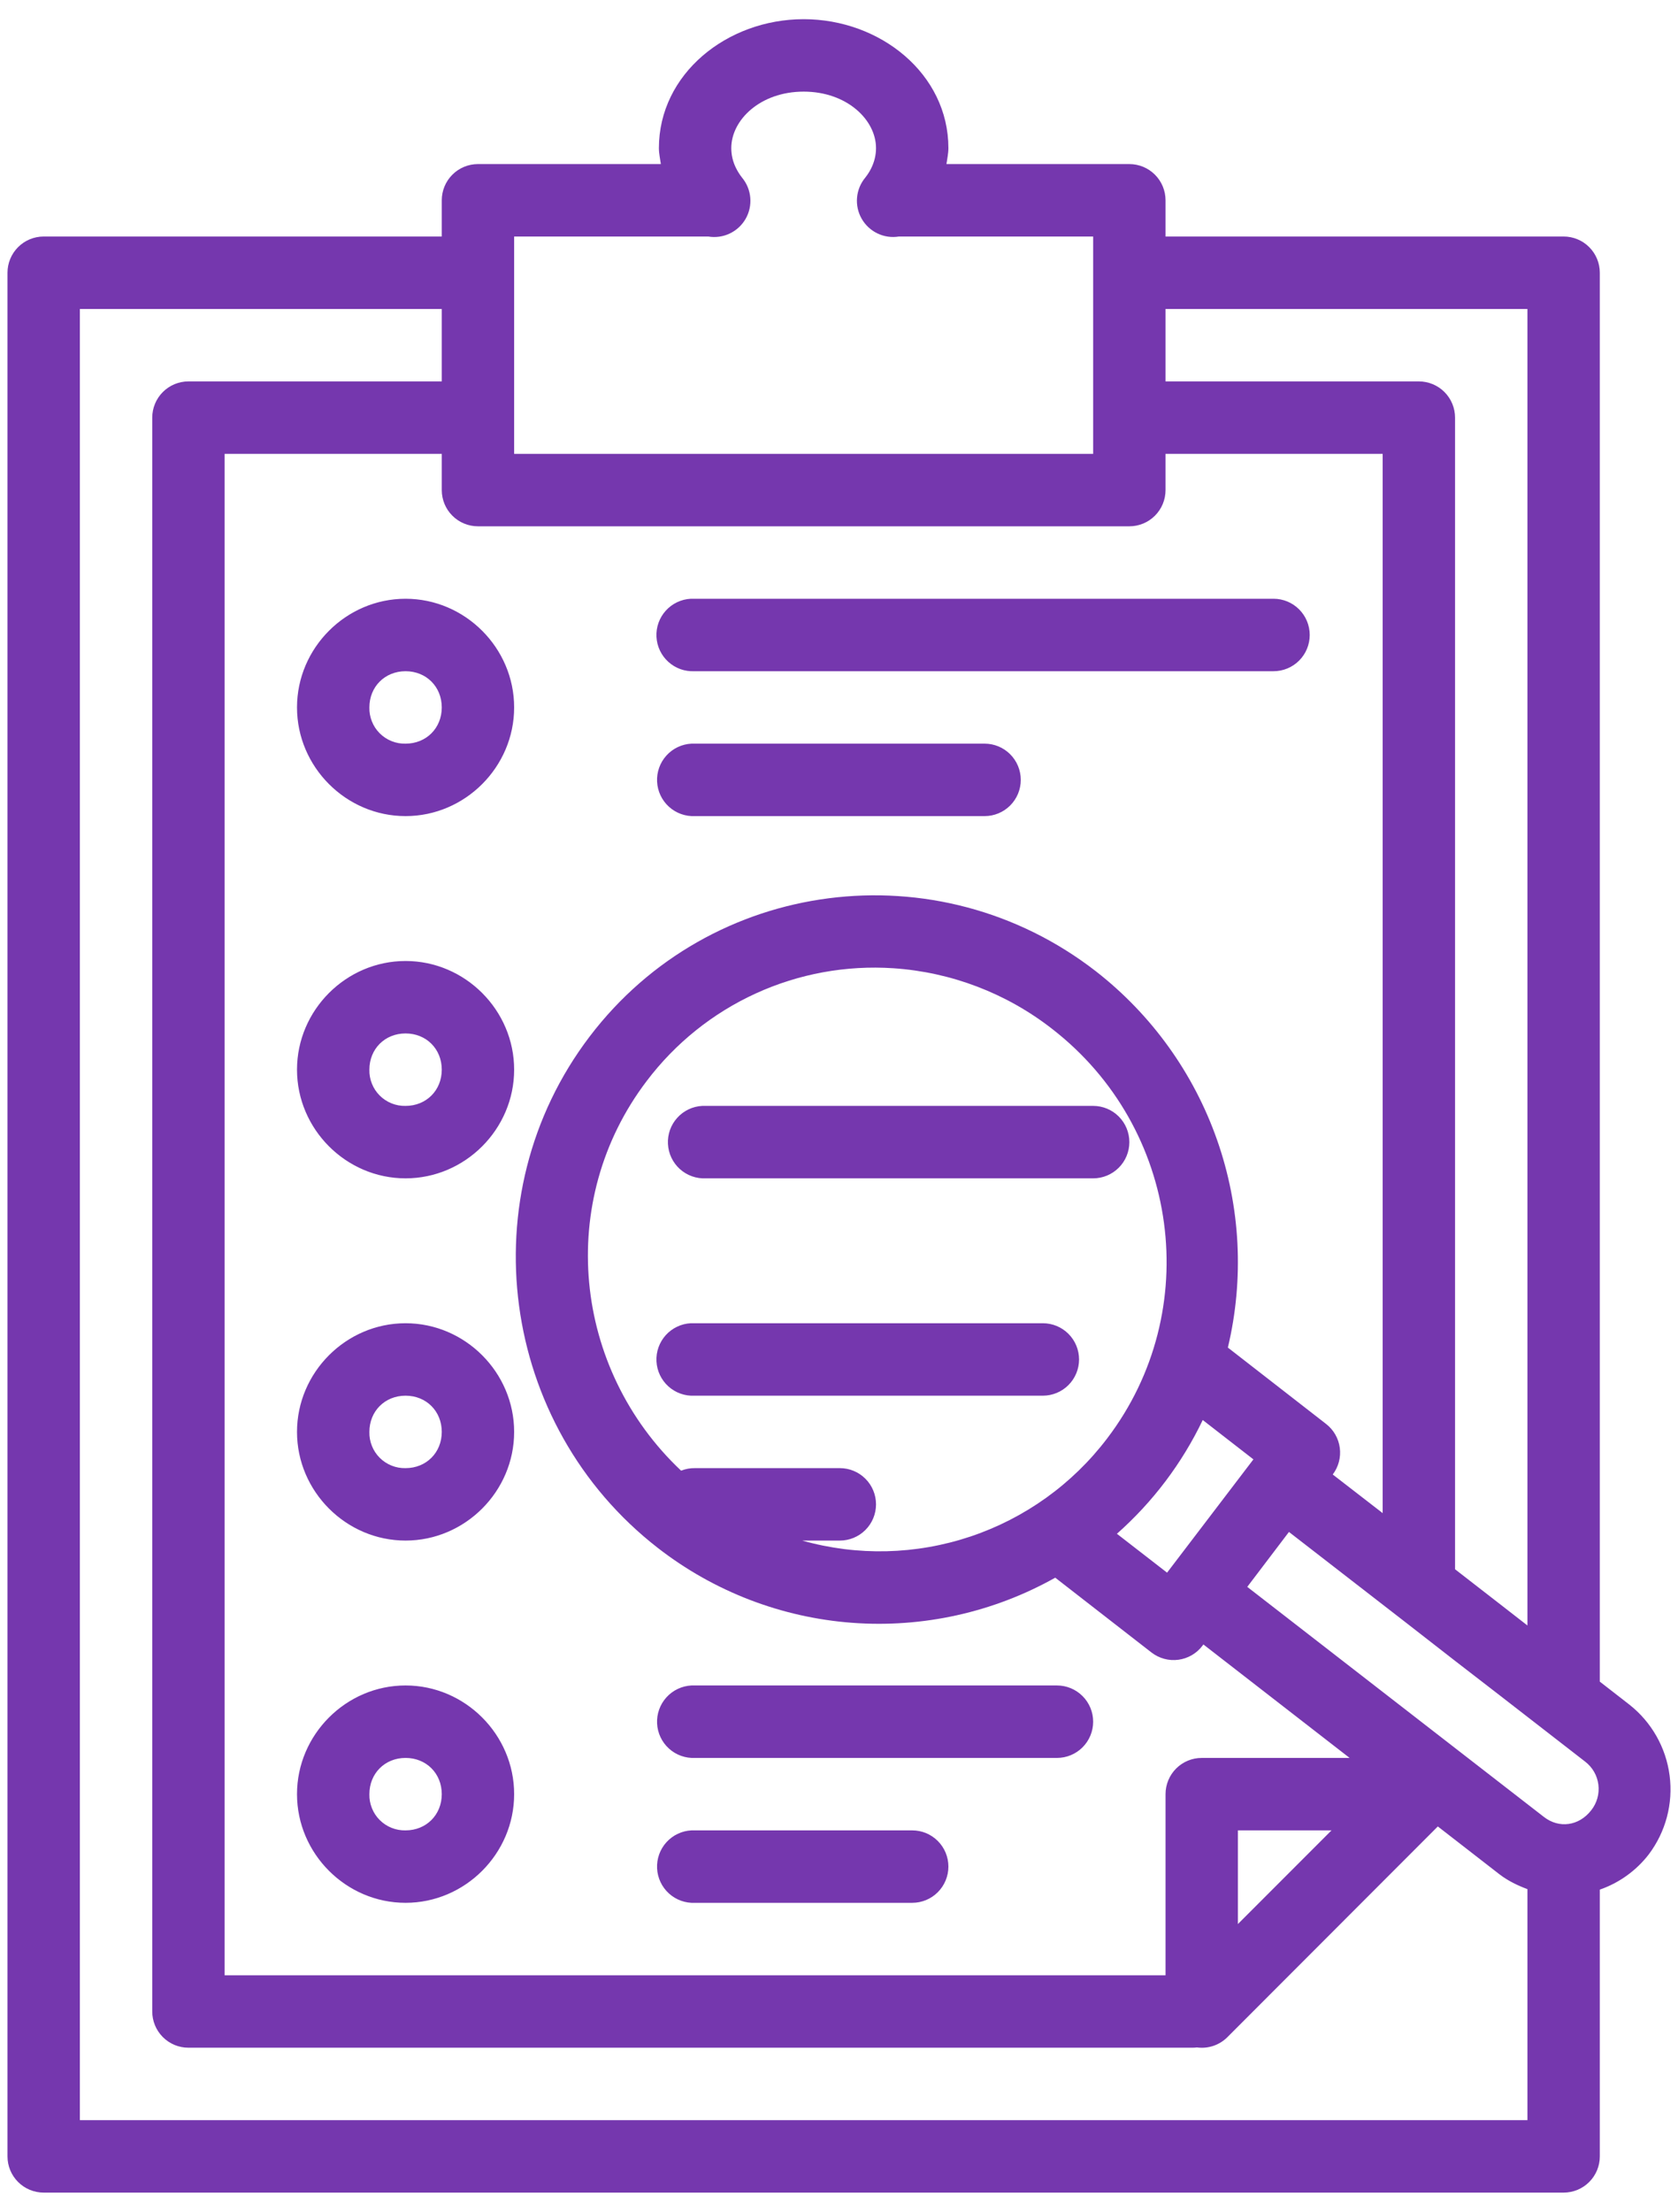<svg width="82" height="108" viewBox="0 0 82 108" fill="none" xmlns="http://www.w3.org/2000/svg">
<path d="M39.273 0.937C35.527 0.937 32.199 3.611 32.199 7.233C32.199 7.499 32.259 7.75 32.294 8.012H23.356C22.887 8.012 22.437 8.198 22.106 8.53C21.774 8.861 21.588 9.311 21.588 9.78V11.549H2.134C1.665 11.549 1.215 11.736 0.884 12.067C0.552 12.399 0.366 12.849 0.366 13.318V105.295C0.366 105.764 0.552 106.214 0.884 106.545C1.215 106.877 1.665 107.063 2.134 107.063H76.411C76.88 107.063 77.33 106.877 77.661 106.545C77.993 106.214 78.179 105.764 78.179 105.295V92.269C79.126 91.94 79.957 91.343 80.57 90.55C81.401 89.449 81.768 88.066 81.59 86.698C81.413 85.331 80.707 84.087 79.622 83.234L78.179 82.113V13.318C78.179 12.849 77.993 12.399 77.661 12.067C77.33 11.736 76.88 11.549 76.411 11.549H56.957V9.78C56.957 9.311 56.771 8.861 56.439 8.53C56.108 8.198 55.658 8.012 55.189 8.012H46.251C46.286 7.75 46.346 7.499 46.346 7.233C46.346 3.607 43.018 0.937 39.273 0.937ZM39.273 4.474C41.388 4.474 42.809 5.854 42.809 7.233C42.809 7.573 42.728 7.902 42.576 8.213C42.496 8.375 42.398 8.528 42.286 8.67C42.055 8.946 41.914 9.287 41.882 9.646C41.85 10.006 41.928 10.366 42.107 10.679C42.286 10.992 42.556 11.244 42.881 11.399C43.206 11.555 43.571 11.607 43.927 11.549H53.42V22.162H25.125V11.549H34.611C34.967 11.609 35.333 11.558 35.66 11.403C35.987 11.248 36.258 10.997 36.438 10.684C36.617 10.37 36.696 10.009 36.664 9.649C36.632 9.288 36.491 8.947 36.259 8.67C36.147 8.527 36.05 8.373 35.969 8.21C35.816 7.907 35.736 7.573 35.736 7.233C35.736 5.854 37.157 4.474 39.273 4.474ZM3.903 15.087H21.588V18.624H9.208C8.739 18.624 8.289 18.811 7.958 19.142C7.626 19.474 7.44 19.924 7.44 20.393V98.219C7.44 98.689 7.626 99.138 7.958 99.47C8.289 99.802 8.739 99.988 9.208 99.988H58.277C58.348 99.988 58.419 99.983 58.489 99.974C58.758 100.011 59.032 99.986 59.289 99.9C59.547 99.814 59.781 99.67 59.974 99.479L70.263 89.184L73.273 91.519C73.698 91.845 74.165 92.068 74.642 92.245V103.526H3.903V15.087ZM56.957 15.087H74.642V79.371L73.309 78.335L71.105 76.626V20.393C71.105 19.924 70.919 19.474 70.587 19.142C70.256 18.811 69.806 18.624 69.337 18.624H56.957V15.087ZM10.977 22.162H21.588V23.931C21.588 24.4 21.774 24.85 22.106 25.181C22.437 25.513 22.887 25.699 23.356 25.699H55.189C55.658 25.699 56.108 25.513 56.439 25.181C56.771 24.85 56.957 24.4 56.957 23.931V22.162H67.568V73.885L65.128 71.999C65.409 71.628 65.533 71.162 65.473 70.7C65.413 70.239 65.173 69.819 64.806 69.533L60.003 65.801C60.803 62.444 60.621 58.926 59.478 55.669C58.336 52.412 56.281 49.552 53.558 47.431C45.823 41.431 34.717 42.853 28.814 50.614C22.907 58.376 24.414 69.586 32.149 75.586C34.884 77.711 38.185 78.982 41.639 79.24C45.093 79.498 48.547 78.732 51.567 77.037L56.271 80.691C56.457 80.834 56.669 80.939 56.896 81C57.122 81.061 57.358 81.076 57.591 81.044C57.823 81.012 58.047 80.935 58.249 80.816C58.451 80.697 58.628 80.539 58.768 80.351L58.807 80.298L65.952 85.838H58.726C58.257 85.838 57.807 86.024 57.475 86.356C57.144 86.688 56.957 87.138 56.957 87.607V96.451H10.977V22.162ZM19.819 29.237C16.912 29.237 14.514 31.636 14.514 34.543C14.514 37.451 16.912 39.85 19.819 39.85C22.727 39.85 25.125 37.451 25.125 34.543C25.125 31.636 22.727 29.237 19.819 29.237ZM33.758 29.237C33.526 29.249 33.298 29.306 33.089 29.406C32.879 29.506 32.69 29.646 32.534 29.819C32.379 29.991 32.258 30.193 32.18 30.412C32.102 30.631 32.068 30.864 32.08 31.096C32.092 31.328 32.149 31.556 32.249 31.766C32.349 31.976 32.489 32.164 32.662 32.32C32.834 32.476 33.036 32.596 33.255 32.675C33.474 32.752 33.706 32.786 33.939 32.775H62.235C62.704 32.775 63.153 32.588 63.485 32.257C63.817 31.925 64.003 31.475 64.003 31.006C64.003 30.537 63.817 30.087 63.485 29.755C63.153 29.423 62.704 29.237 62.235 29.237H33.939C33.88 29.234 33.821 29.234 33.762 29.237H33.758ZM19.819 32.775C20.831 32.775 21.588 33.532 21.588 34.543C21.588 35.555 20.831 36.312 19.819 36.312C19.585 36.318 19.353 36.276 19.136 36.189C18.918 36.102 18.721 35.972 18.556 35.807C18.39 35.642 18.26 35.444 18.174 35.227C18.087 35.01 18.045 34.777 18.051 34.543C18.051 33.532 18.808 32.775 19.819 32.775ZM33.79 36.312C33.321 36.336 32.881 36.544 32.566 36.893C32.251 37.241 32.087 37.7 32.11 38.169C32.134 38.639 32.342 39.079 32.691 39.394C33.039 39.709 33.498 39.873 33.967 39.85H48.115C48.584 39.85 49.034 39.663 49.365 39.332C49.697 39 49.883 38.55 49.883 38.081C49.883 37.612 49.697 37.162 49.365 36.83C49.034 36.498 48.584 36.312 48.115 36.312H33.967C33.908 36.309 33.849 36.309 33.79 36.312ZM19.819 46.925C16.912 46.925 14.514 49.323 14.514 52.231C14.514 55.139 16.912 57.538 19.819 57.538C22.727 57.538 25.125 55.139 25.125 52.231C25.125 49.323 22.727 46.925 19.819 46.925ZM43.658 47.279C46.483 47.468 49.187 48.501 51.419 50.243C57.651 55.072 58.853 63.997 54.11 70.23C52.415 72.465 50.085 74.136 47.426 75.027C44.767 75.918 41.901 75.987 39.202 75.225H41.041C41.51 75.225 41.96 75.039 42.291 74.707C42.623 74.376 42.809 73.926 42.809 73.457C42.809 72.987 42.623 72.537 42.291 72.206C41.96 71.874 41.51 71.688 41.041 71.688H33.967C33.734 71.683 33.502 71.726 33.284 71.812C27.997 66.834 27.148 58.641 31.604 52.783C33 50.938 34.832 49.469 36.936 48.508C39.04 47.547 41.35 47.125 43.658 47.279ZM19.819 50.462C20.831 50.462 21.588 51.219 21.588 52.231C21.588 53.243 20.831 54 19.819 54C19.585 54.006 19.353 53.964 19.136 53.877C18.918 53.79 18.721 53.66 18.556 53.495C18.39 53.329 18.26 53.132 18.174 52.915C18.087 52.698 18.045 52.465 18.051 52.231C18.051 51.219 18.808 50.462 19.819 50.462ZM34.321 54C33.852 54.023 33.411 54.232 33.096 54.581C32.781 54.929 32.617 55.388 32.641 55.857C32.664 56.326 32.873 56.767 33.221 57.082C33.569 57.397 34.029 57.561 34.498 57.538H53.42C53.889 57.538 54.339 57.351 54.671 57.019C55.003 56.688 55.189 56.238 55.189 55.769C55.189 55.3 55.003 54.85 54.671 54.518C54.339 54.186 53.889 54 53.42 54H34.498C34.439 53.997 34.38 53.997 34.321 54ZM19.819 64.613C16.912 64.613 14.514 67.011 14.514 69.919C14.514 72.827 16.912 75.225 19.819 75.225C22.727 75.225 25.125 72.827 25.125 69.919C25.125 67.011 22.727 64.613 19.819 64.613ZM33.758 64.613C33.526 64.624 33.298 64.682 33.089 64.782C32.879 64.882 32.69 65.022 32.534 65.195C32.379 65.367 32.258 65.569 32.18 65.788C32.102 66.007 32.068 66.239 32.08 66.472C32.092 66.704 32.149 66.932 32.249 67.142C32.349 67.352 32.489 67.54 32.662 67.696C32.834 67.852 33.036 67.972 33.255 68.05C33.474 68.128 33.706 68.162 33.939 68.15H50.962C51.431 68.15 51.881 67.964 52.213 67.632C52.544 67.3 52.731 66.85 52.731 66.381C52.731 65.912 52.544 65.462 52.213 65.131C51.881 64.799 51.431 64.613 50.962 64.613H33.939C33.88 64.61 33.821 64.61 33.762 64.613H33.758ZM19.819 68.15C20.831 68.15 21.588 68.907 21.588 69.919C21.588 70.931 20.831 71.688 19.819 71.688C19.585 71.694 19.353 71.652 19.136 71.565C18.918 71.478 18.721 71.348 18.556 71.183C18.39 71.017 18.26 70.82 18.174 70.603C18.087 70.385 18.045 70.153 18.051 69.919C18.051 68.907 18.808 68.15 19.819 68.15ZM58.775 69.339L61.251 71.26L57.032 76.792L54.581 74.893C56.336 73.341 57.763 71.452 58.775 69.339ZM62.988 74.804L68.598 79.148L71.141 81.126L73.309 82.799L77.461 86.018C77.639 86.154 77.787 86.323 77.899 86.516C78.01 86.71 78.082 86.923 78.109 87.145C78.137 87.366 78.12 87.591 78.06 87.805C78 88.02 77.897 88.221 77.758 88.396C77.161 89.163 76.188 89.298 75.445 88.718L60.951 77.486L62.988 74.804ZM19.819 82.3C16.912 82.3 14.514 84.699 14.514 87.607C14.514 90.515 16.912 92.913 19.819 92.913C22.727 92.913 25.125 90.515 25.125 87.607C25.125 84.699 22.727 82.3 19.819 82.3ZM33.79 82.3C33.321 82.324 32.881 82.533 32.566 82.881C32.251 83.229 32.087 83.689 32.11 84.158C32.134 84.627 32.342 85.067 32.691 85.382C33.039 85.698 33.498 85.861 33.967 85.838H51.652C52.121 85.838 52.571 85.652 52.902 85.32C53.234 84.988 53.42 84.538 53.42 84.069C53.42 83.6 53.234 83.15 52.902 82.819C52.571 82.487 52.121 82.3 51.652 82.3H33.967C33.908 82.297 33.849 82.297 33.79 82.3ZM19.819 85.838C20.831 85.838 21.588 86.595 21.588 87.607C21.588 88.618 20.831 89.376 19.819 89.376C19.585 89.381 19.353 89.34 19.136 89.253C18.918 89.166 18.721 89.036 18.556 88.871C18.39 88.705 18.26 88.508 18.174 88.29C18.087 88.073 18.045 87.841 18.051 87.607C18.051 86.595 18.808 85.838 19.819 85.838ZM33.79 89.376C33.321 89.399 32.881 89.608 32.566 89.956C32.251 90.304 32.087 90.764 32.11 91.233C32.134 91.702 32.342 92.142 32.691 92.458C33.039 92.773 33.498 92.937 33.967 92.913H44.578C45.047 92.913 45.497 92.727 45.828 92.395C46.16 92.063 46.346 91.613 46.346 91.144C46.346 90.675 46.16 90.225 45.828 89.894C45.497 89.562 45.047 89.376 44.578 89.376H33.967C33.908 89.373 33.849 89.373 33.79 89.376ZM60.494 89.376H65.068L60.494 93.95V89.376Z" fill="#7537AE"/>
</svg>
